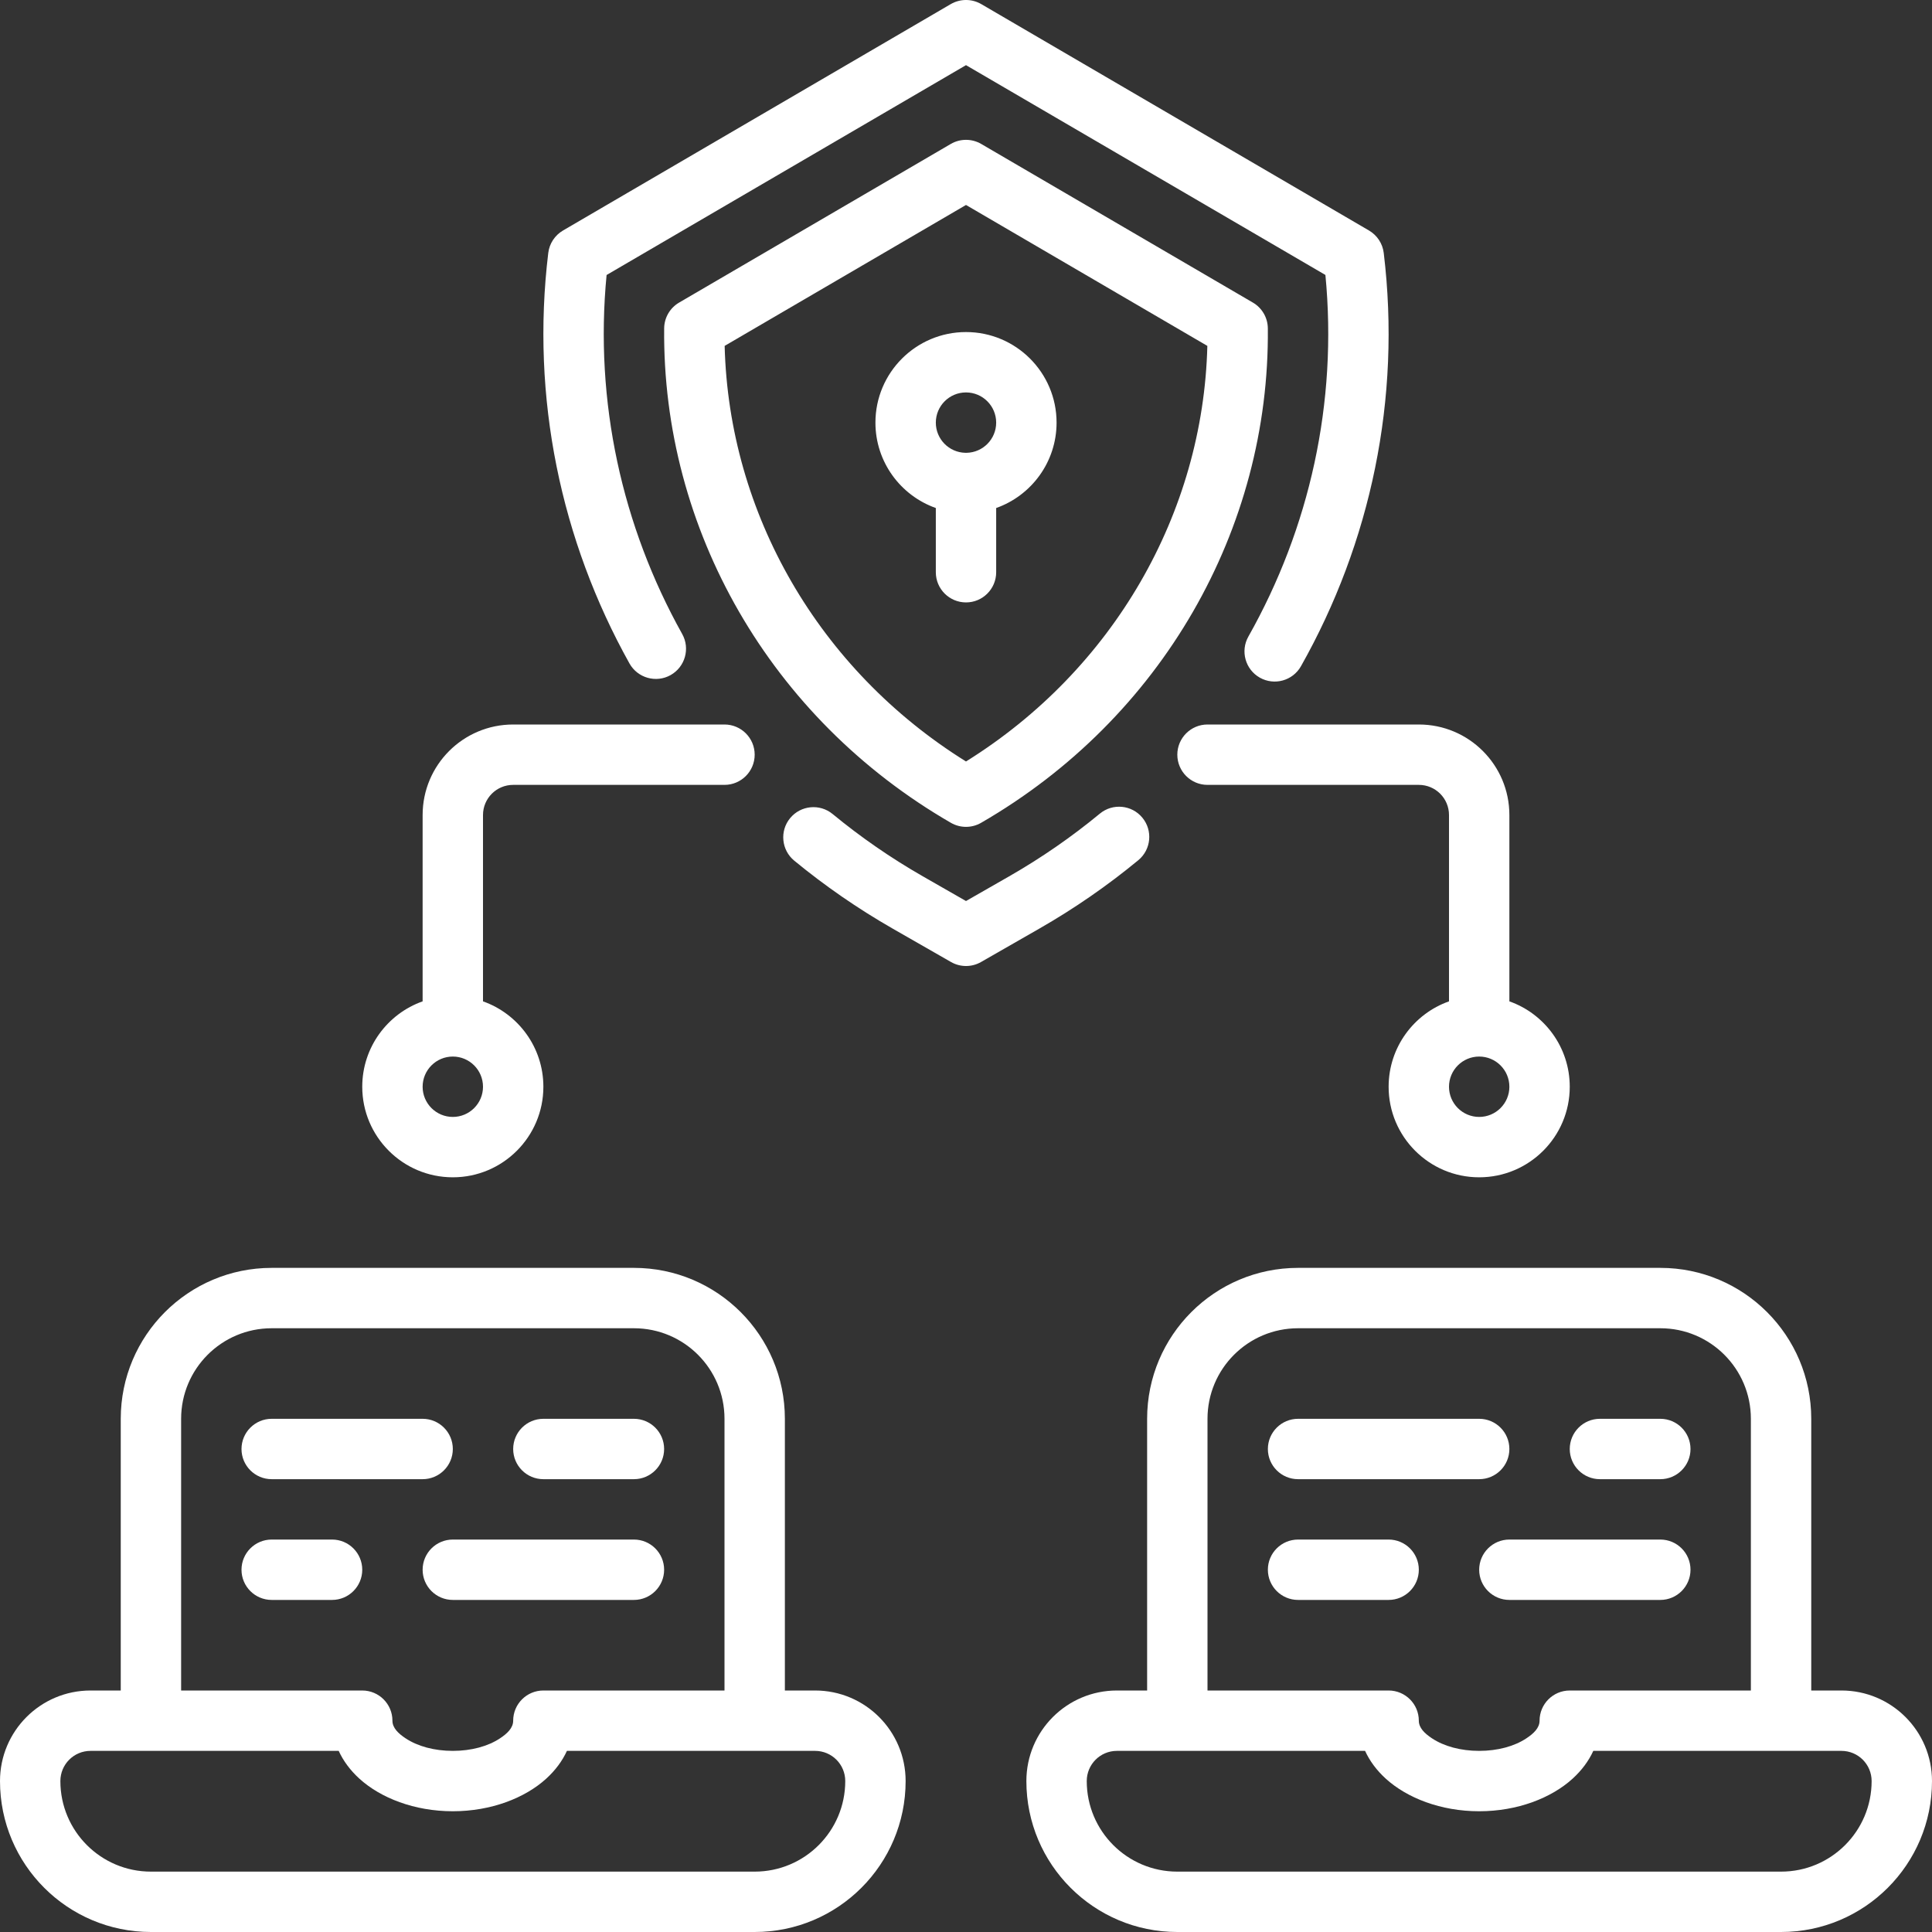 <svg width="100" height="100" viewBox="0 0 100 100" fill="none" xmlns="http://www.w3.org/2000/svg">
<rect x="0" y="0" width="100" height="100" fill="#333333" stroke="none"/>
<path fill-rule="evenodd" clip-rule="evenodd" d="M6.25 87.5H4.688C2.098 87.5 0 89.597 0 92.188C0 96.502 3.498 100 7.812 100H39.062C43.377 100 46.875 96.502 46.875 92.188C46.875 89.598 44.778 87.5 42.188 87.5H40.625V73.437C40.625 69.123 37.127 65.625 32.812 65.625H14.062C9.748 65.625 6.25 69.123 6.25 73.437V87.5ZM59.375 87.5H57.812C55.222 87.5 53.125 89.597 53.125 92.188C53.125 96.502 56.623 100 60.938 100H92.188C96.502 100 100 96.502 100 92.188C100 89.598 97.903 87.5 95.312 87.5H93.75V73.437C93.75 69.123 90.252 65.625 85.938 65.625H67.188C62.873 65.625 59.375 69.123 59.375 73.437V87.5ZM39.058 90.625H42.188C43.052 90.625 43.75 91.323 43.75 92.188C43.75 94.776 41.652 96.875 39.062 96.875H7.812C5.223 96.875 3.125 94.776 3.125 92.188C3.125 91.323 3.823 90.625 4.688 90.625H17.531C17.77 91.148 18.131 91.634 18.603 92.064C19.697 93.059 21.445 93.75 23.438 93.75C25.43 93.75 27.178 93.059 28.272 92.064C28.744 91.634 29.105 91.148 29.344 90.625H39.058ZM92.183 90.625H95.312C96.175 90.625 96.875 91.323 96.875 92.188C96.875 94.776 94.777 96.875 92.188 96.875H60.938C58.348 96.875 56.25 94.776 56.25 92.188C56.25 91.323 56.948 90.625 57.812 90.625H70.656C70.895 91.148 71.256 91.634 71.728 92.064C72.822 93.059 74.57 93.75 76.562 93.75C78.555 93.75 80.303 93.059 81.397 92.064C81.869 91.634 82.23 91.148 82.469 90.625H92.183ZM90.625 87.5V73.437C90.625 70.848 88.527 68.75 85.938 68.75H67.188C64.598 68.75 62.5 70.848 62.5 73.437V87.5H71.875C72.737 87.5 73.438 88.2 73.438 89.062C73.438 89.439 73.745 89.727 74.114 89.972C74.739 90.389 75.609 90.625 76.562 90.625C77.516 90.625 78.386 90.389 79.011 89.972C79.38 89.727 79.688 89.439 79.688 89.062C79.688 88.2 80.388 87.5 81.25 87.5H90.625ZM37.5 87.5V73.437C37.5 70.848 35.402 68.75 32.812 68.75H14.062C11.473 68.75 9.375 70.848 9.375 73.437V87.5H18.75C19.613 87.5 20.312 88.2 20.312 89.062C20.312 89.439 20.62 89.727 20.989 89.972C21.614 90.389 22.484 90.625 23.438 90.625C24.391 90.625 25.261 90.389 25.886 89.972C26.255 89.727 26.562 89.439 26.562 89.062C26.562 88.2 27.262 87.5 28.125 87.5H37.5ZM14.062 82.812H17.188C18.05 82.812 18.75 82.112 18.75 81.25C18.75 80.387 18.05 79.687 17.188 79.687H14.062C13.2 79.687 12.5 80.387 12.5 81.25C12.5 82.112 13.2 82.812 14.062 82.812ZM71.875 79.687H67.188C66.325 79.687 65.625 80.387 65.625 81.25C65.625 82.112 66.325 82.812 67.188 82.812H71.875C72.737 82.812 73.438 82.112 73.438 81.25C73.438 80.387 72.737 79.687 71.875 79.687ZM85.938 79.687H78.125C77.263 79.687 76.562 80.387 76.562 81.25C76.562 82.112 77.263 82.812 78.125 82.812H85.938C86.8 82.812 87.5 82.112 87.5 81.25C87.5 80.387 86.8 79.687 85.938 79.687ZM23.438 82.812H32.812C33.675 82.812 34.375 82.112 34.375 81.25C34.375 80.387 33.675 79.687 32.812 79.687H23.438C22.575 79.687 21.875 80.387 21.875 81.25C21.875 82.112 22.575 82.812 23.438 82.812ZM85.938 73.437H82.812C81.95 73.437 81.25 74.137 81.25 75C81.25 75.862 81.95 76.562 82.812 76.562H85.938C86.8 76.562 87.5 75.862 87.5 75C87.5 74.137 86.8 73.437 85.938 73.437ZM28.125 76.562H32.812C33.675 76.562 34.375 75.862 34.375 75C34.375 74.137 33.675 73.437 32.812 73.437H28.125C27.262 73.437 26.562 74.137 26.562 75C26.562 75.862 27.262 76.562 28.125 76.562ZM14.062 76.562H21.875C22.738 76.562 23.438 75.862 23.438 75C23.438 74.137 22.738 73.437 21.875 73.437H14.062C13.2 73.437 12.5 74.137 12.5 75C12.5 75.862 13.2 76.562 14.062 76.562ZM76.562 73.437H67.188C66.325 73.437 65.625 74.137 65.625 75C65.625 75.862 66.325 76.562 67.188 76.562H76.562C77.425 76.562 78.125 75.862 78.125 75C78.125 74.137 77.425 73.437 76.562 73.437ZM75 51.83C73.18 52.473 71.875 54.211 71.875 56.25C71.875 58.837 73.975 60.937 76.562 60.937C79.15 60.937 81.25 58.837 81.25 56.25C81.25 54.211 79.945 52.473 78.125 51.83V42.187C78.125 39.597 76.028 37.5 73.438 37.5H62.5C61.638 37.5 60.938 38.2 60.938 39.062C60.938 39.925 61.638 40.625 62.5 40.625H73.438C74.302 40.625 75 41.323 75 42.187V51.83ZM21.875 51.83C20.055 52.473 18.75 54.211 18.75 56.25C18.75 58.837 20.85 60.937 23.438 60.937C26.025 60.937 28.125 58.837 28.125 56.25C28.125 54.211 26.82 52.473 25 51.83V42.187C25 41.323 25.698 40.625 26.562 40.625H37.5C38.362 40.625 39.062 39.925 39.062 39.062C39.062 38.2 38.362 37.5 37.5 37.5H26.562C23.972 37.5 21.875 39.597 21.875 42.187V51.83ZM76.562 54.687C77.425 54.687 78.125 55.387 78.125 56.25C78.125 57.112 77.425 57.812 76.562 57.812C75.7 57.812 75 57.112 75 56.25C75 55.387 75.7 54.687 76.562 54.687ZM23.438 54.687C24.3 54.687 25 55.387 25 56.25C25 57.112 24.3 57.812 23.438 57.812C22.575 57.812 21.875 57.112 21.875 56.25C21.875 55.387 22.575 54.687 23.438 54.687ZM56.93 42.112C55.477 43.312 53.908 44.4 52.23 45.361L50 46.637L47.77 45.361C46.103 44.406 44.542 43.325 43.097 42.134C42.431 41.586 41.445 41.681 40.897 42.347C40.348 43.012 40.444 43.998 41.109 44.547C42.689 45.847 44.395 47.029 46.219 48.073L49.225 49.794C49.706 50.069 50.297 50.069 50.777 49.794L53.781 48.073C55.616 47.023 57.331 45.833 58.919 44.523C59.584 43.973 59.678 42.987 59.128 42.323C58.58 41.658 57.594 41.564 56.93 42.112ZM49.219 42.589C49.702 42.868 50.298 42.868 50.781 42.589C60.136 37.186 65.725 27.384 65.623 16.993C65.617 16.443 65.323 15.937 64.848 15.661L50.788 7.451C50.302 7.167 49.698 7.167 49.212 7.451L35.152 15.661C34.677 15.937 34.383 16.443 34.377 16.993C34.275 27.384 39.864 37.186 49.219 42.589ZM50 39.414C42.369 34.662 37.723 26.565 37.508 17.903L50 10.609L62.492 17.903C62.277 26.565 57.631 34.662 50 39.414ZM35.311 32.817C32.198 27.242 30.764 20.793 31.397 14.234C31.397 14.232 50 3.372 50 3.372L68.603 14.232C69.241 20.845 67.78 27.342 64.616 32.948C64.192 33.698 64.458 34.653 65.209 35.076C65.961 35.5 66.914 35.234 67.338 34.483C70.945 28.09 72.534 20.642 71.622 13.093C71.564 12.607 71.281 12.178 70.859 11.931L50.789 0.212C50.302 -0.071 49.7 -0.071 49.212 0.212L29.141 11.931C28.719 12.178 28.436 12.607 28.378 13.093C27.472 20.586 29.031 27.979 32.581 34.34C33.002 35.093 33.955 35.364 34.708 34.944C35.461 34.523 35.731 33.57 35.311 32.817ZM48.438 26.295V29.619C48.438 30.481 49.138 31.181 50 31.181C50.862 31.183 51.562 30.481 51.562 29.62V26.295C53.383 25.651 54.688 23.914 54.688 21.875C54.688 19.287 52.587 17.187 50 17.187C47.413 17.187 45.312 19.287 45.312 21.875C45.312 23.914 46.617 25.651 48.438 26.295ZM50.034 23.437C50.881 23.419 51.562 22.725 51.562 21.875C51.562 21.012 50.862 20.312 50 20.312C49.138 20.312 48.438 21.012 48.438 21.875C48.438 22.725 49.119 23.419 49.966 23.437C49.977 23.437 49.989 23.437 50 23.436C50.011 23.436 50.023 23.437 50.034 23.437Z" fill="white"/>
</svg>
